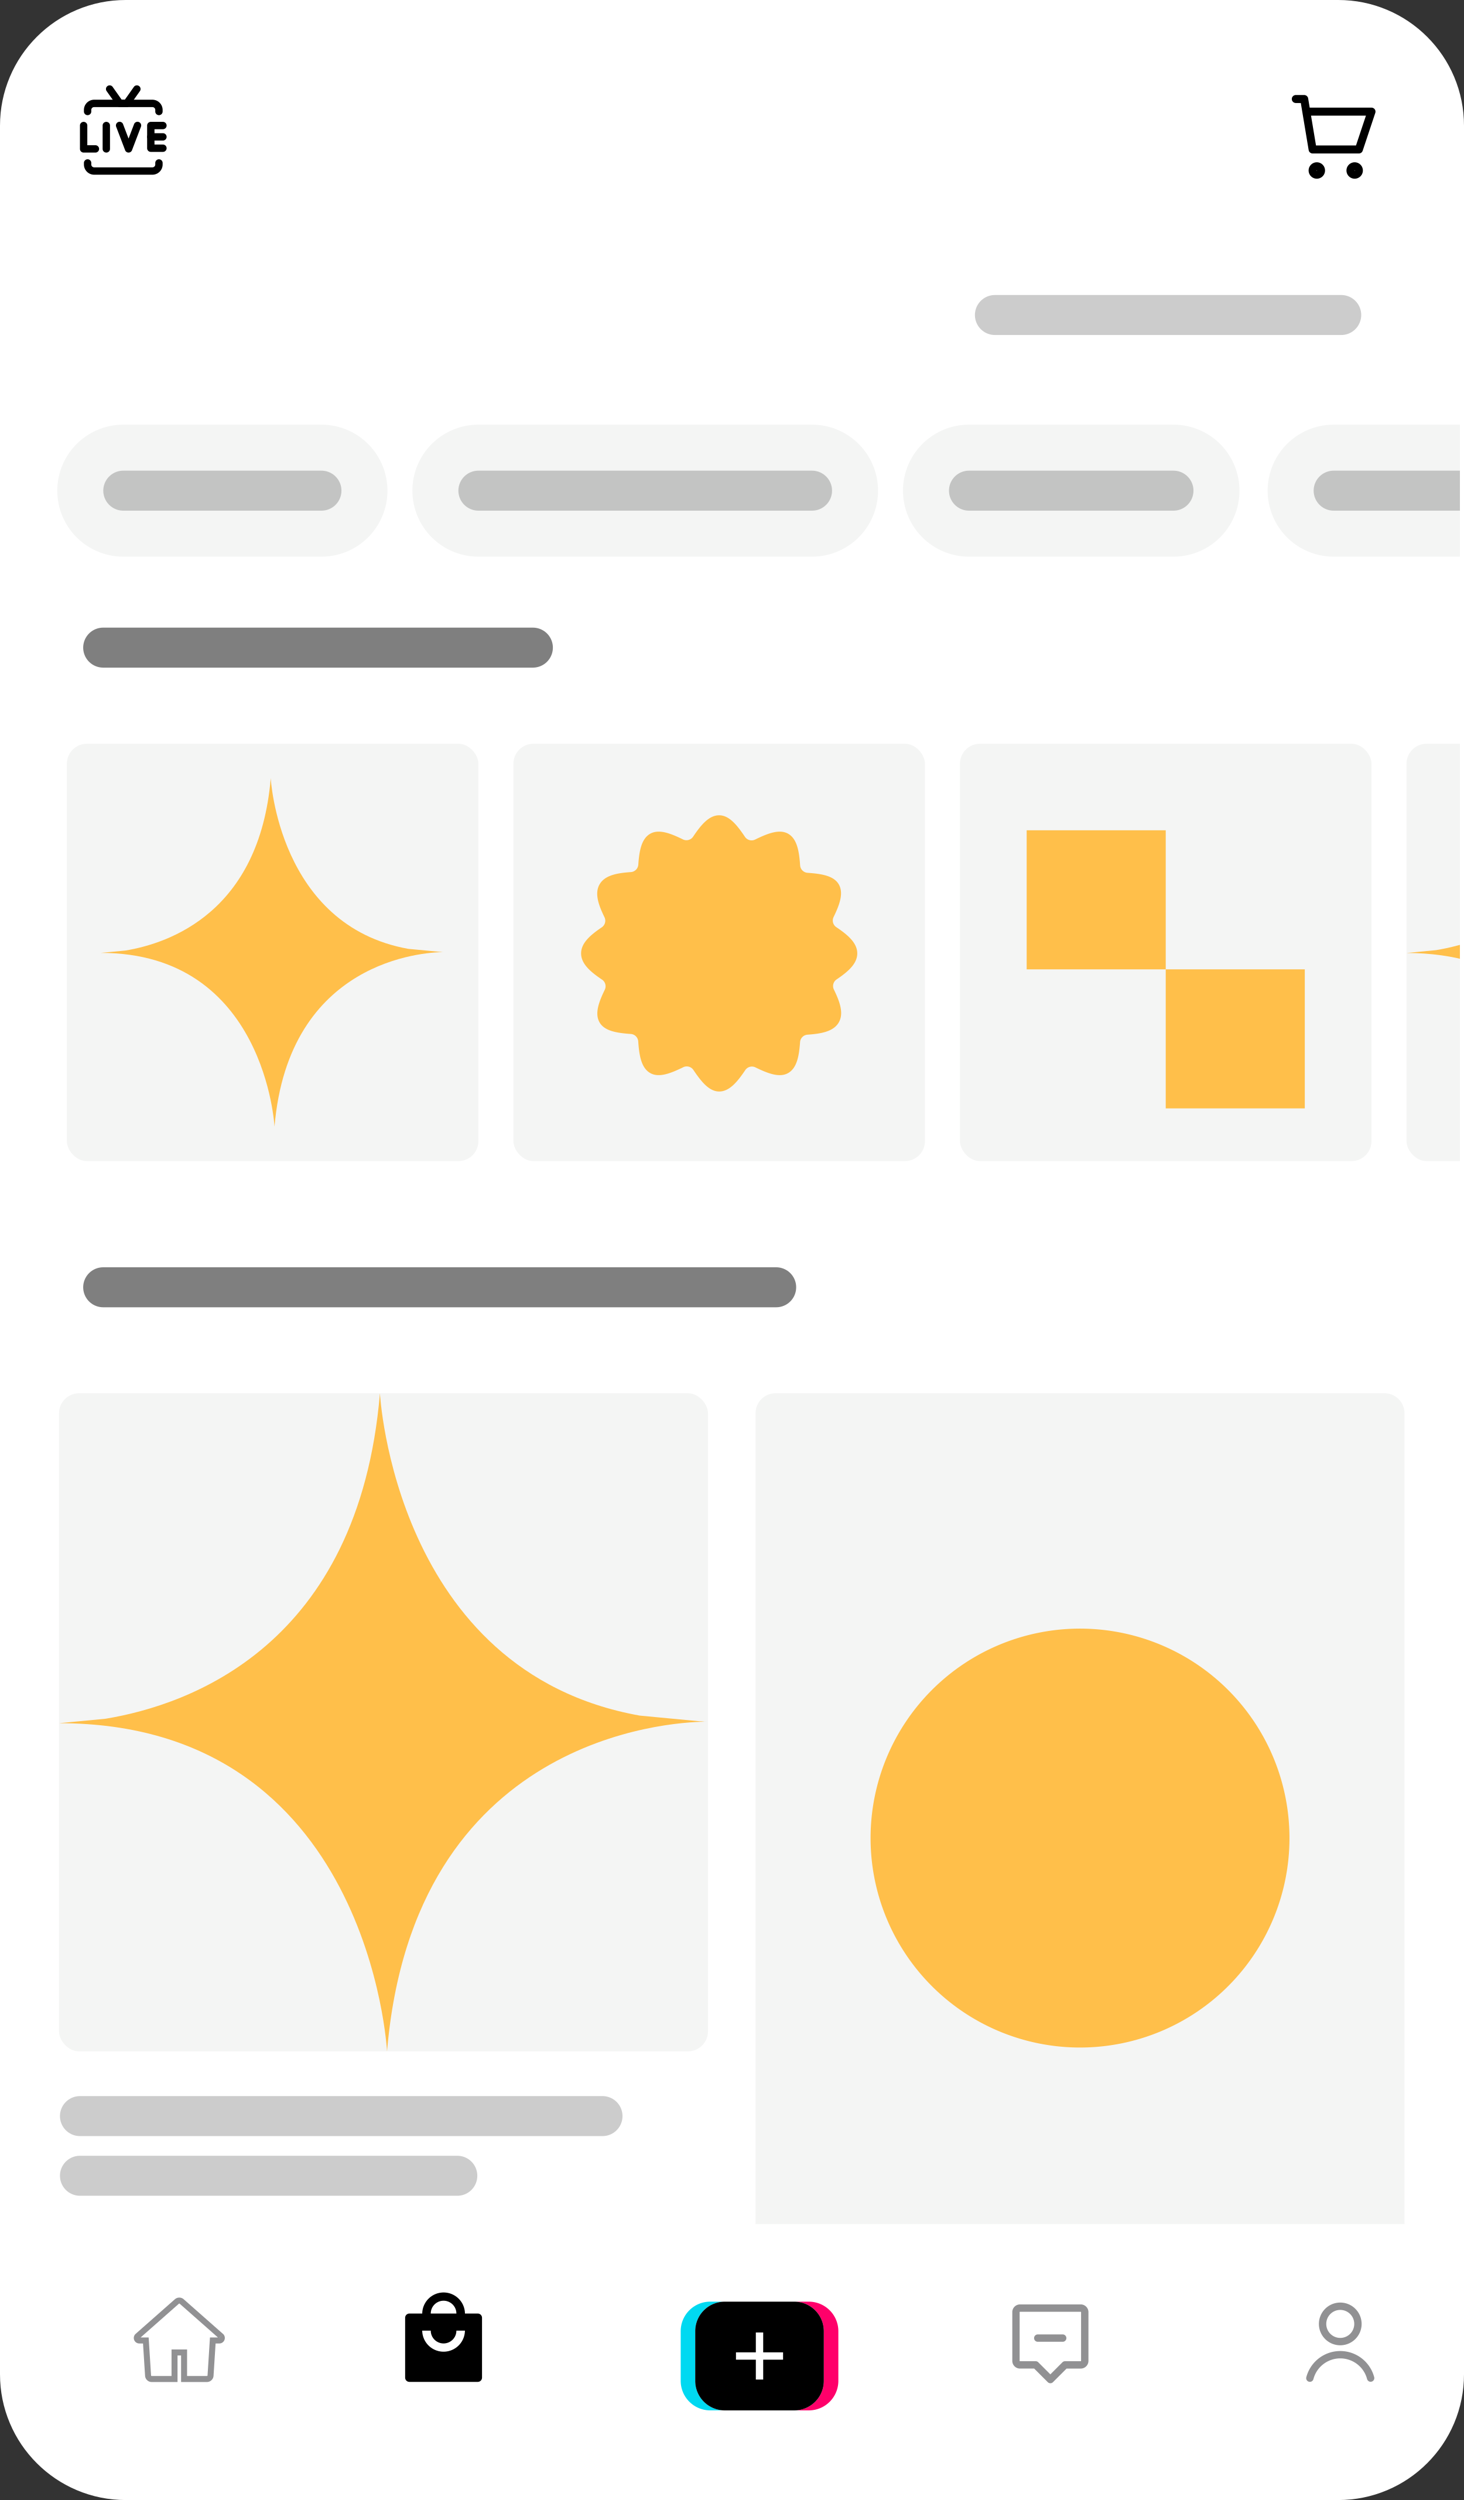 <svg xmlns="http://www.w3.org/2000/svg" xmlns:xlink="http://www.w3.org/1999/xlink" width="366.016" height="625.019" viewBox="0 0 366.016 625.019"><rect x="0" y="0" width="366.016" height="625.019" fill="#333333" stroke="none"/><defs><clipPath id="clip-path"><path id="Tracciato_107050" data-name="Tracciato 107050" d="M29.432,0H332.583a29.432,29.432,0,0,1,29.432,29.432V591.587a29.432,29.432,0,0,1-29.432,29.432H29.432A29.432,29.432,0,0,1,0,591.587V29.432A29.432,29.432,0,0,1,29.432,0Z" transform="translate(0)" fill="#fff" stroke="#fff" stroke-width="2"></path></clipPath></defs><g id="Raggruppa_86584" data-name="Raggruppa 86584" transform="translate(-985.003 -1497)"><g id="Tracciato_107051" data-name="Tracciato 107051" transform="translate(987.003 1499)" fill="#fff"><path d="M 332.583 622.019 L 29.432 622.019 C 25.324 622.019 21.339 621.214 17.586 619.627 C 13.962 618.094 10.708 615.9 7.913 613.106 C 5.119 610.311 2.925 607.057 1.392 603.433 C -0.195 599.68 -1 595.695 -1 591.587 L -1 29.432 C -1 25.324 -0.195 21.339 1.392 17.586 C 2.925 13.962 5.119 10.708 7.913 7.913 C 10.708 5.119 13.962 2.925 17.586 1.392 C 21.339 -0.195 25.324 -1 29.432 -1 L 332.583 -1 C 336.691 -1 340.677 -0.195 344.429 1.392 C 348.053 2.925 351.308 5.119 354.102 7.913 C 356.897 10.708 359.091 13.962 360.624 17.586 C 362.211 21.339 363.016 25.324 363.016 29.432 L 363.016 591.587 C 363.016 595.695 362.211 599.68 360.624 603.433 C 359.091 607.057 356.897 610.311 354.102 613.106 C 351.308 615.9 348.053 618.094 344.429 619.627 C 340.677 621.214 336.691 622.019 332.583 622.019 Z" stroke="none"></path><path d="M 29.432 0 C 13.177 0 -3.0517578125e-05 13.177 -3.0517578125e-05 29.432 L -3.0517578125e-05 591.587 C -3.0517578125e-05 607.842 13.177 621.019 29.432 621.019 L 332.583 621.019 C 348.838 621.019 362.016 607.842 362.016 591.587 L 362.016 29.432 C 362.016 13.177 348.838 0 332.583 0 L 29.432 0 M 29.432 -2 L 332.583 -2 C 336.826 -2 340.942 -1.169 344.819 0.471 C 348.562 2.054 351.923 4.32 354.809 7.206 C 357.695 10.092 359.961 13.454 361.545 17.197 C 363.184 21.073 364.016 25.19 364.016 29.432 L 364.016 591.587 C 364.016 595.829 363.184 599.946 361.545 603.822 C 359.961 607.565 357.695 610.927 354.809 613.813 C 351.923 616.699 348.562 618.965 344.819 620.548 C 340.942 622.188 336.826 623.019 332.583 623.019 L 29.432 623.019 C 25.19 623.019 21.073 622.188 17.197 620.548 C 13.453 618.965 10.092 616.699 7.206 613.813 C 4.32 610.927 2.054 607.565 0.471 603.822 C -1.169 599.946 -2 595.829 -2 591.587 L -2 29.432 C -2 25.19 -1.169 21.073 0.471 17.197 C 2.054 13.454 4.32 10.092 7.206 7.206 C 10.092 4.32 13.453 2.054 17.197 0.471 C 21.073 -1.169 25.19 -2 29.432 -2 Z" stroke="none" fill="#fff"></path></g><g id="Gruppo_di_maschere_154" data-name="Gruppo di maschere 154" transform="translate(987.984 1499.981)" clip-path="url(#clip-path)"><g id="Raggruppa_86442" data-name="Raggruppa 86442" transform="translate(320.983 21.772)"><path id="Tracciato_106892" data-name="Tracciato 106892" d="M1,1H3.1l.526,3.154m0,0,1.577,9.463H16.771l3.154-9.463Z" transform="translate(-1 -1)" fill="none" stroke="#000" stroke-linecap="round" stroke-linejoin="round" stroke-width="2"></path><path id="Tracciato_106893" data-name="Tracciato 106893" d="M6.051,19.1A1.051,1.051,0,1,0,5,18.051,1.051,1.051,0,0,0,6.051,19.1Z" transform="translate(-0.795 -0.178)" fill="none" stroke="#000" stroke-linecap="round" stroke-linejoin="round" stroke-width="2"></path><path id="Tracciato_106894" data-name="Tracciato 106894" d="M15.051,19.1A1.051,1.051,0,1,0,14,18.051,1.051,1.051,0,0,0,15.051,19.1Z" transform="translate(-0.332 -0.178)" fill="none" stroke="#000" stroke-linecap="round" stroke-linejoin="round" stroke-width="2"></path></g><g id="Raggruppa_86441" data-name="Raggruppa 86441" transform="translate(17.008 18.314)"><path id="Tracciato_106929" data-name="Tracciato 106929" d="M87.655,177.663H73.092a2.559,2.559,0,0,1-2.557-2.557v-.382a.92.92,0,0,1,1.84,0v.382a.717.717,0,0,0,.717.717H87.655a.717.717,0,0,0,.717-.717v-.382a.92.92,0,0,1,1.84,0v.382a2.559,2.559,0,0,1-2.557,2.557" transform="translate(-69.542 -155.279)"></path><path id="Tracciato_106930" data-name="Tracciato 106930" d="M89.291,147.971a.921.921,0,0,1-.92-.92v-.386a.718.718,0,0,0-.717-.718H73.091a.718.718,0,0,0-.717.718v.386a.92.92,0,1,1-1.84,0v-.386a2.56,2.56,0,0,1,2.557-2.557H87.654a2.56,2.56,0,0,1,2.557,2.557v.386a.921.921,0,0,1-.92.92" transform="translate(-69.542 -140.472)"></path><path id="Tracciato_106931" data-name="Tracciato 106931" d="M86.691,142.331H84.963a.919.919,0,0,1-.751-.389l-2.57-3.636a.92.92,0,0,1,1.5-1.061l2.294,3.247h.776l2.295-3.247a.92.92,0,0,1,1.5,1.061l-2.57,3.636a.919.919,0,0,1-.751.389" transform="translate(-74.996 -136.855)"></path><path id="Tracciato_106932" data-name="Tracciato 106932" d="M72.416,162.826H69.473a.92.92,0,0,1-.92-.92v-5.844a.92.92,0,0,1,1.84,0v4.924h2.024a.92.92,0,1,1,0,1.84" transform="translate(-68.553 -145.974)"></path><path id="Tracciato_106933" data-name="Tracciato 106933" d="M80.782,162.826a.92.92,0,0,1-.92-.92v-5.844a.92.92,0,0,1,1.84,0v5.844a.92.92,0,0,1-.92.92" transform="translate(-74.192 -145.974)"></path><path id="Tracciato_106934" data-name="Tracciato 106934" d="M89.658,162.824a.919.919,0,0,1-.859-.592l-2.229-5.844a.92.92,0,1,1,1.719-.655l1.37,3.59,1.37-3.59a.92.92,0,1,1,1.719.655l-2.229,5.844a.919.919,0,0,1-.859.592" transform="translate(-77.507 -145.973)"></path><path id="Tracciato_106935" data-name="Tracciato 106935" d="M106,162.653h-3.03a.92.92,0,0,1-.92-.92v-5.67a.919.919,0,0,1,.92-.92H106a.92.92,0,0,1,0,1.84h-2.11v3.83H106a.92.92,0,0,1,0,1.84" transform="translate(-85.255 -145.974)"></path><path id="Tracciato_106936" data-name="Tracciato 106936" d="M106,162.636h-3.03a.92.92,0,0,1,0-1.84H106a.92.92,0,0,1,0,1.84" transform="translate(-85.255 -148.793)"></path></g><line id="Linea_626" data-name="Linea 626" x2="168.254" transform="translate(22.817 318.843)" fill="none" stroke="#000" stroke-linecap="round" stroke-width="10" opacity="0.5"></line><line id="Linea_636" data-name="Linea 636" x2="107.427" transform="translate(22.817 158.928)" fill="none" stroke="#000" stroke-linecap="round" stroke-width="10" opacity="0.5"></line><g id="Raggruppa_86447" data-name="Raggruppa 86447" transform="translate(11.773 345.338)"><rect id="Rettangolo_7690" data-name="Rettangolo 7690" width="162.243" height="164.528" rx="5" transform="translate(0.001 0)" fill="#f4f5f4"></rect><path id="Tracciato_106890" data-name="Tracciato 106890" d="M162.244,82.041c-.712,0-1.407-.021-2.106-.035l-14.965-1.421C83.851,69.6,80.234,0,80.234,0c-5.32,63.15-47.7,77.931-68.615,81.374L0,82.488c77.749,0,82.01,82.04,82.01,82.04,6.632-78.722,70.861-82.284,79.3-82.411l-.766-.073Z" transform="translate(0 0)" fill="#ffbf4a"></path></g><g id="Raggruppa_86450" data-name="Raggruppa 86450" transform="translate(31.214 566.48)"><path id="Tracciato_106937" data-name="Tracciato 106937" d="M114.771,1463.237l-9.8-8.642a.917.917,0,0,0-1.213,0l-9.8,8.642a.626.626,0,0,0,.414,1.1H96l.559,8.778a.918.918,0,0,0,.916.859h5.7v-6.637h2.388v6.637h5.7a.917.917,0,0,0,.916-.859l.559-8.778h1.632a.626.626,0,0,0,.414-1.1" transform="translate(-93.736 -1448.671)" fill="none" stroke="#919193" stroke-width="1.5"></path><path id="Tracciato_106938" data-name="Tracciato 106938" d="M368.6,1474.72v-12.466a7.38,7.38,0,0,1,7.358-7.358h-3.636a7.38,7.38,0,0,0-7.358,7.358v12.466a7.38,7.38,0,0,0,7.358,7.358h3.636a7.38,7.38,0,0,1-7.358-7.358" transform="translate(-228.975 -1448.936)" fill="#00d9f1"></path><path id="Tracciato_106939" data-name="Tracciato 106939" d="M425.285,1454.9h-3.636a7.38,7.38,0,0,1,7.358,7.358v12.466a7.38,7.38,0,0,1-7.358,7.358h3.636a7.38,7.38,0,0,0,7.358-7.358v-12.466a7.38,7.38,0,0,0-7.358-7.358" transform="translate(-257.242 -1448.936)" fill="#ff006a"></path><path id="Tracciato_106940" data-name="Tracciato 106940" d="M404.356,1474.72v-12.466A7.38,7.38,0,0,0,397,1454.9H379.569a7.38,7.38,0,0,0-7.358,7.358v12.466a7.38,7.38,0,0,0,7.358,7.358H397a7.38,7.38,0,0,0,7.358-7.358" transform="translate(-232.59 -1448.936)"></path><rect id="Rettangolo_7695" data-name="Rettangolo 7695" width="1.84" height="11.773" transform="translate(154.772 13.665)" fill="#fff"></rect><rect id="Rettangolo_7696" data-name="Rettangolo 7696" width="11.773" height="1.84" transform="translate(149.807 18.631)" fill="#fff"></rect><path id="Tracciato_106941" data-name="Tracciato 106941" d="M539.836,1475.981a.919.919,0,0,1-.65-.27l-3.4-3.4H532.24a1.925,1.925,0,0,1-1.923-1.923V1458.2a1.925,1.925,0,0,1,1.923-1.923h15.191a1.925,1.925,0,0,1,1.923,1.923v12.19a1.925,1.925,0,0,1-1.923,1.923h-3.545l-3.4,3.4a.92.92,0,0,1-.65.27m-7.6-17.867a.084.084,0,0,0-.084.083v12.19a.084.084,0,0,0,.084.084h3.926a.919.919,0,0,1,.65.269l3.02,3.02,3.019-3.02a.921.921,0,0,1,.651-.269h3.926a.084.084,0,0,0,.084-.084V1458.2a.084.084,0,0,0-.084-.083Z" transform="translate(-311.426 -1449.623)" fill="#919193"></path><path id="Tracciato_106942" data-name="Tracciato 106942" d="M548.4,1473.077h-6.233a.92.92,0,1,1,0-1.839H548.4a.92.92,0,0,1,0,1.839" transform="translate(-316.879 -1457.084)" fill="#919193"></path><path id="Tracciato_106945" data-name="Tracciato 106945" d="M688.542,1466.032a5.341,5.341,0,1,1,5.341-5.342,5.347,5.347,0,0,1-5.341,5.342m0-8.843a3.5,3.5,0,1,0,3.5,3.5,3.505,3.505,0,0,0-3.5-3.5" transform="translate(-387.658 -1449.162)" fill="#919193"></path><path id="Tracciato_106946" data-name="Tracciato 106946" d="M692.98,1487.2a.92.92,0,0,1-.888-.684,6.936,6.936,0,0,0-13.411,0,.92.92,0,1,1-1.778-.472,8.776,8.776,0,0,1,16.967,0,.919.919,0,0,1-.89,1.156" transform="translate(-384.501 -1461.21)" fill="#919193"></path></g><g id="Raggruppa_86448" data-name="Raggruppa 86448" transform="translate(185.914 345.338)"><path id="Rettangolo_7690-2" data-name="Rettangolo 7690" d="M5,0H157.243a5,5,0,0,1,5,5V207.7a0,0,0,0,1,0,0H0a0,0,0,0,1,0,0V5A5,5,0,0,1,5,0Z" transform="translate(0 0)" fill="#f4f5f4"></path><path id="Tracciato_107053" data-name="Tracciato 107053" d="M104.728,76.861A52.364,52.364,0,1,1,52.36,24.5a52.368,52.368,0,0,1,52.368,52.362" transform="translate(28.758 34.342)" fill="#ffbf4a"></path></g><g id="Raggruppa_86451" data-name="Raggruppa 86451" transform="translate(13.735 182.959)"><rect id="Rettangolo_7690-3" data-name="Rettangolo 7690" width="102.887" height="104.336" rx="5" transform="translate(0 0)" fill="#f4f5f4"></rect><path id="Tracciato_106890-2" data-name="Tracciato 106890" d="M85.929,43.451c-.377,0-.745-.011-1.115-.019l-7.926-.752C44.41,36.86,42.494,0,42.494,0,39.676,33.446,17.233,41.274,6.154,43.1L0,43.688c41.178,0,43.435,43.451,43.435,43.451,3.513-41.693,37.53-43.58,42-43.647l-.406-.039Z" transform="translate(8.479 8.598)" fill="#ffbf4a"></path></g><g id="Raggruppa_86452" data-name="Raggruppa 86452" transform="translate(125.378 182.959)"><rect id="Rettangolo_7690-4" data-name="Rettangolo 7690" width="102.887" height="104.336" rx="5" transform="translate(0 0)" fill="#f4f5f4"></rect><path id="Tracciato_107052" data-name="Tracciato 107052" d="M69.043,34.527c0-2.663-2.446-4.678-5.241-6.56a2,2,0,0,1-.679-2.525c1.468-3.026,2.579-5.955,1.3-8.173-1.261-2.189-4.4-2.645-7.812-2.888a2,2,0,0,1-1.852-1.853c-.238-3.419-.718-6.594-2.972-7.9-2.2-1.275-5.18-.072-8.284,1.442a2,2,0,0,1-2.534-.679C39.04,2.528,37.065,0,34.518,0,31.915,0,29.911,2.512,28,5.354a2,2,0,0,1-2.532.678c-3.076-1.5-6.021-2.671-8.208-1.406C15.04,5.91,14.538,9,14.3,12.356A2,2,0,0,1,12.444,14.2c-3.361.232-6.488.755-7.819,3.061-1.32,2.287-.239,5.224,1.221,8.224a2,2,0,0,1-.677,2.525C2.406,29.882,0,31.887,0,34.527c0,2.662,2.447,4.678,5.241,6.559a2,2,0,0,1,.68,2.526c-1.468,3.026-2.58,5.955-1.3,8.173,1.261,2.188,4.4,2.645,7.811,2.887a2,2,0,0,1,1.852,1.854c.237,3.419.718,6.594,2.971,7.9,2.2,1.276,5.18.072,8.285-1.442a2,2,0,0,1,2.533.679c1.932,2.863,3.907,5.394,6.453,5.391,2.6,0,4.607-2.512,6.523-5.354a2,2,0,0,1,2.531-.678c3.077,1.5,6.023,2.671,8.21,1.406C54,63.143,54.505,60.05,54.747,56.7A2,2,0,0,1,56.6,54.848c3.361-.232,6.488-.755,7.819-3.061,1.32-2.287.239-5.225-1.221-8.225a2,2,0,0,1,.677-2.525c2.764-1.867,5.169-3.872,5.169-6.512" transform="translate(16.922 17.885)" fill="#ffbf4a"></path></g><g id="Raggruppa_86453" data-name="Raggruppa 86453" transform="translate(237.021 182.959)"><rect id="Rettangolo_7690-5" data-name="Rettangolo 7690" width="102.887" height="104.336" rx="5" transform="translate(0 0)" fill="#f4f5f4"></rect><g id="Raggruppa_86340" data-name="Raggruppa 86340" transform="translate(16.678 21.632)"><rect id="Rettangolo_6390" data-name="Rettangolo 6390" width="34.766" height="34.765" transform="translate(0 0)" fill="#ffbf4a"></rect><rect id="Rettangolo_6391" data-name="Rettangolo 6391" width="34.765" height="34.766" transform="translate(34.766 34.765)" fill="#ffbf4a"></rect></g></g><g id="Raggruppa_86455" data-name="Raggruppa 86455" transform="translate(348.664 182.959)"><rect id="Rettangolo_7690-6" data-name="Rettangolo 7690" width="102.887" height="104.336" rx="5" transform="translate(0 0)" fill="#f4f5f4"></rect><path id="Tracciato_106890-3" data-name="Tracciato 106890" d="M102.887,52.027c-.452,0-.892-.013-1.336-.022l-9.49-.9C53.174,44.135,50.881,0,50.881,0,47.507,40.047,20.633,49.42,7.368,51.6L0,52.31c49.3,0,52.007,52.026,52.007,52.026,4.206-49.922,44.936-52.181,50.29-52.261l-.486-.046Z" transform="translate(0 0)" fill="#ffbf4a"></path></g><line id="Linea_627" data-name="Linea 627" x2="49.544" transform="translate(27.84 119.685)" fill="none" stroke="#f4f5f4" stroke-linecap="round" stroke-width="33"></line><line id="Linea_629" data-name="Linea 629" x2="83.416" transform="translate(116.621 119.685)" fill="none" stroke="#f4f5f4" stroke-linecap="round" stroke-width="33"></line><line id="Linea_631" data-name="Linea 631" x2="51.125" transform="translate(239.274 119.685)" fill="none" stroke="#f4f5f4" stroke-linecap="round" stroke-width="33"></line><line id="Linea_633" data-name="Linea 633" x2="51.125" transform="translate(330.445 119.685)" fill="none" stroke="#f4f5f4" stroke-linecap="round" stroke-width="33"></line><line id="Linea_628" data-name="Linea 628" x2="49.544" transform="translate(27.84 119.685)" fill="none" stroke="#000" stroke-linecap="round" stroke-width="10" opacity="0.2"></line><line id="Linea_637" data-name="Linea 637" x2="130.644" transform="translate(17.008 526.049)" fill="none" stroke="#000" stroke-linecap="round" stroke-width="10" opacity="0.2"></line><line id="Linea_638" data-name="Linea 638" x2="94.344" transform="translate(17.008 540.968)" fill="none" stroke="#000" stroke-linecap="round" stroke-width="10" opacity="0.2"></line><line id="Linea_630" data-name="Linea 630" x2="83.416" transform="translate(116.621 119.685)" fill="none" stroke="#000" stroke-linecap="round" stroke-width="10" opacity="0.2"></line><line id="Linea_632" data-name="Linea 632" x2="51.125" transform="translate(239.274 119.685)" fill="none" stroke="#000" stroke-linecap="round" stroke-width="10" opacity="0.2"></line><line id="Linea_634" data-name="Linea 634" x2="51.125" transform="translate(330.445 119.685)" fill="none" stroke="#000" stroke-linecap="round" stroke-width="10" opacity="0.2"></line><line id="Linea_635" data-name="Linea 635" x2="86.58" transform="translate(245.758 75.772)" fill="none" stroke="#000" stroke-linecap="round" stroke-width="10" opacity="0.2"></line></g><path id="Vector" d="M6.407,5.567a3.2,3.2,0,0,1,6.407,0Zm-2.136,0h-3.2A1.068,1.068,0,0,0,0,6.635V21.586a1.068,1.068,0,0,0,1.068,1.068H18.155a1.068,1.068,0,0,0,1.068-1.068V6.635a1.068,1.068,0,0,0-1.068-1.068h-3.2a5.34,5.34,0,0,0-10.679,0ZM6.407,9.839a3.2,3.2,0,0,0,6.407,0h2.136a5.34,5.34,0,0,1-10.679,0Z" transform="translate(1086.291 2069.826)"></path></g></svg>